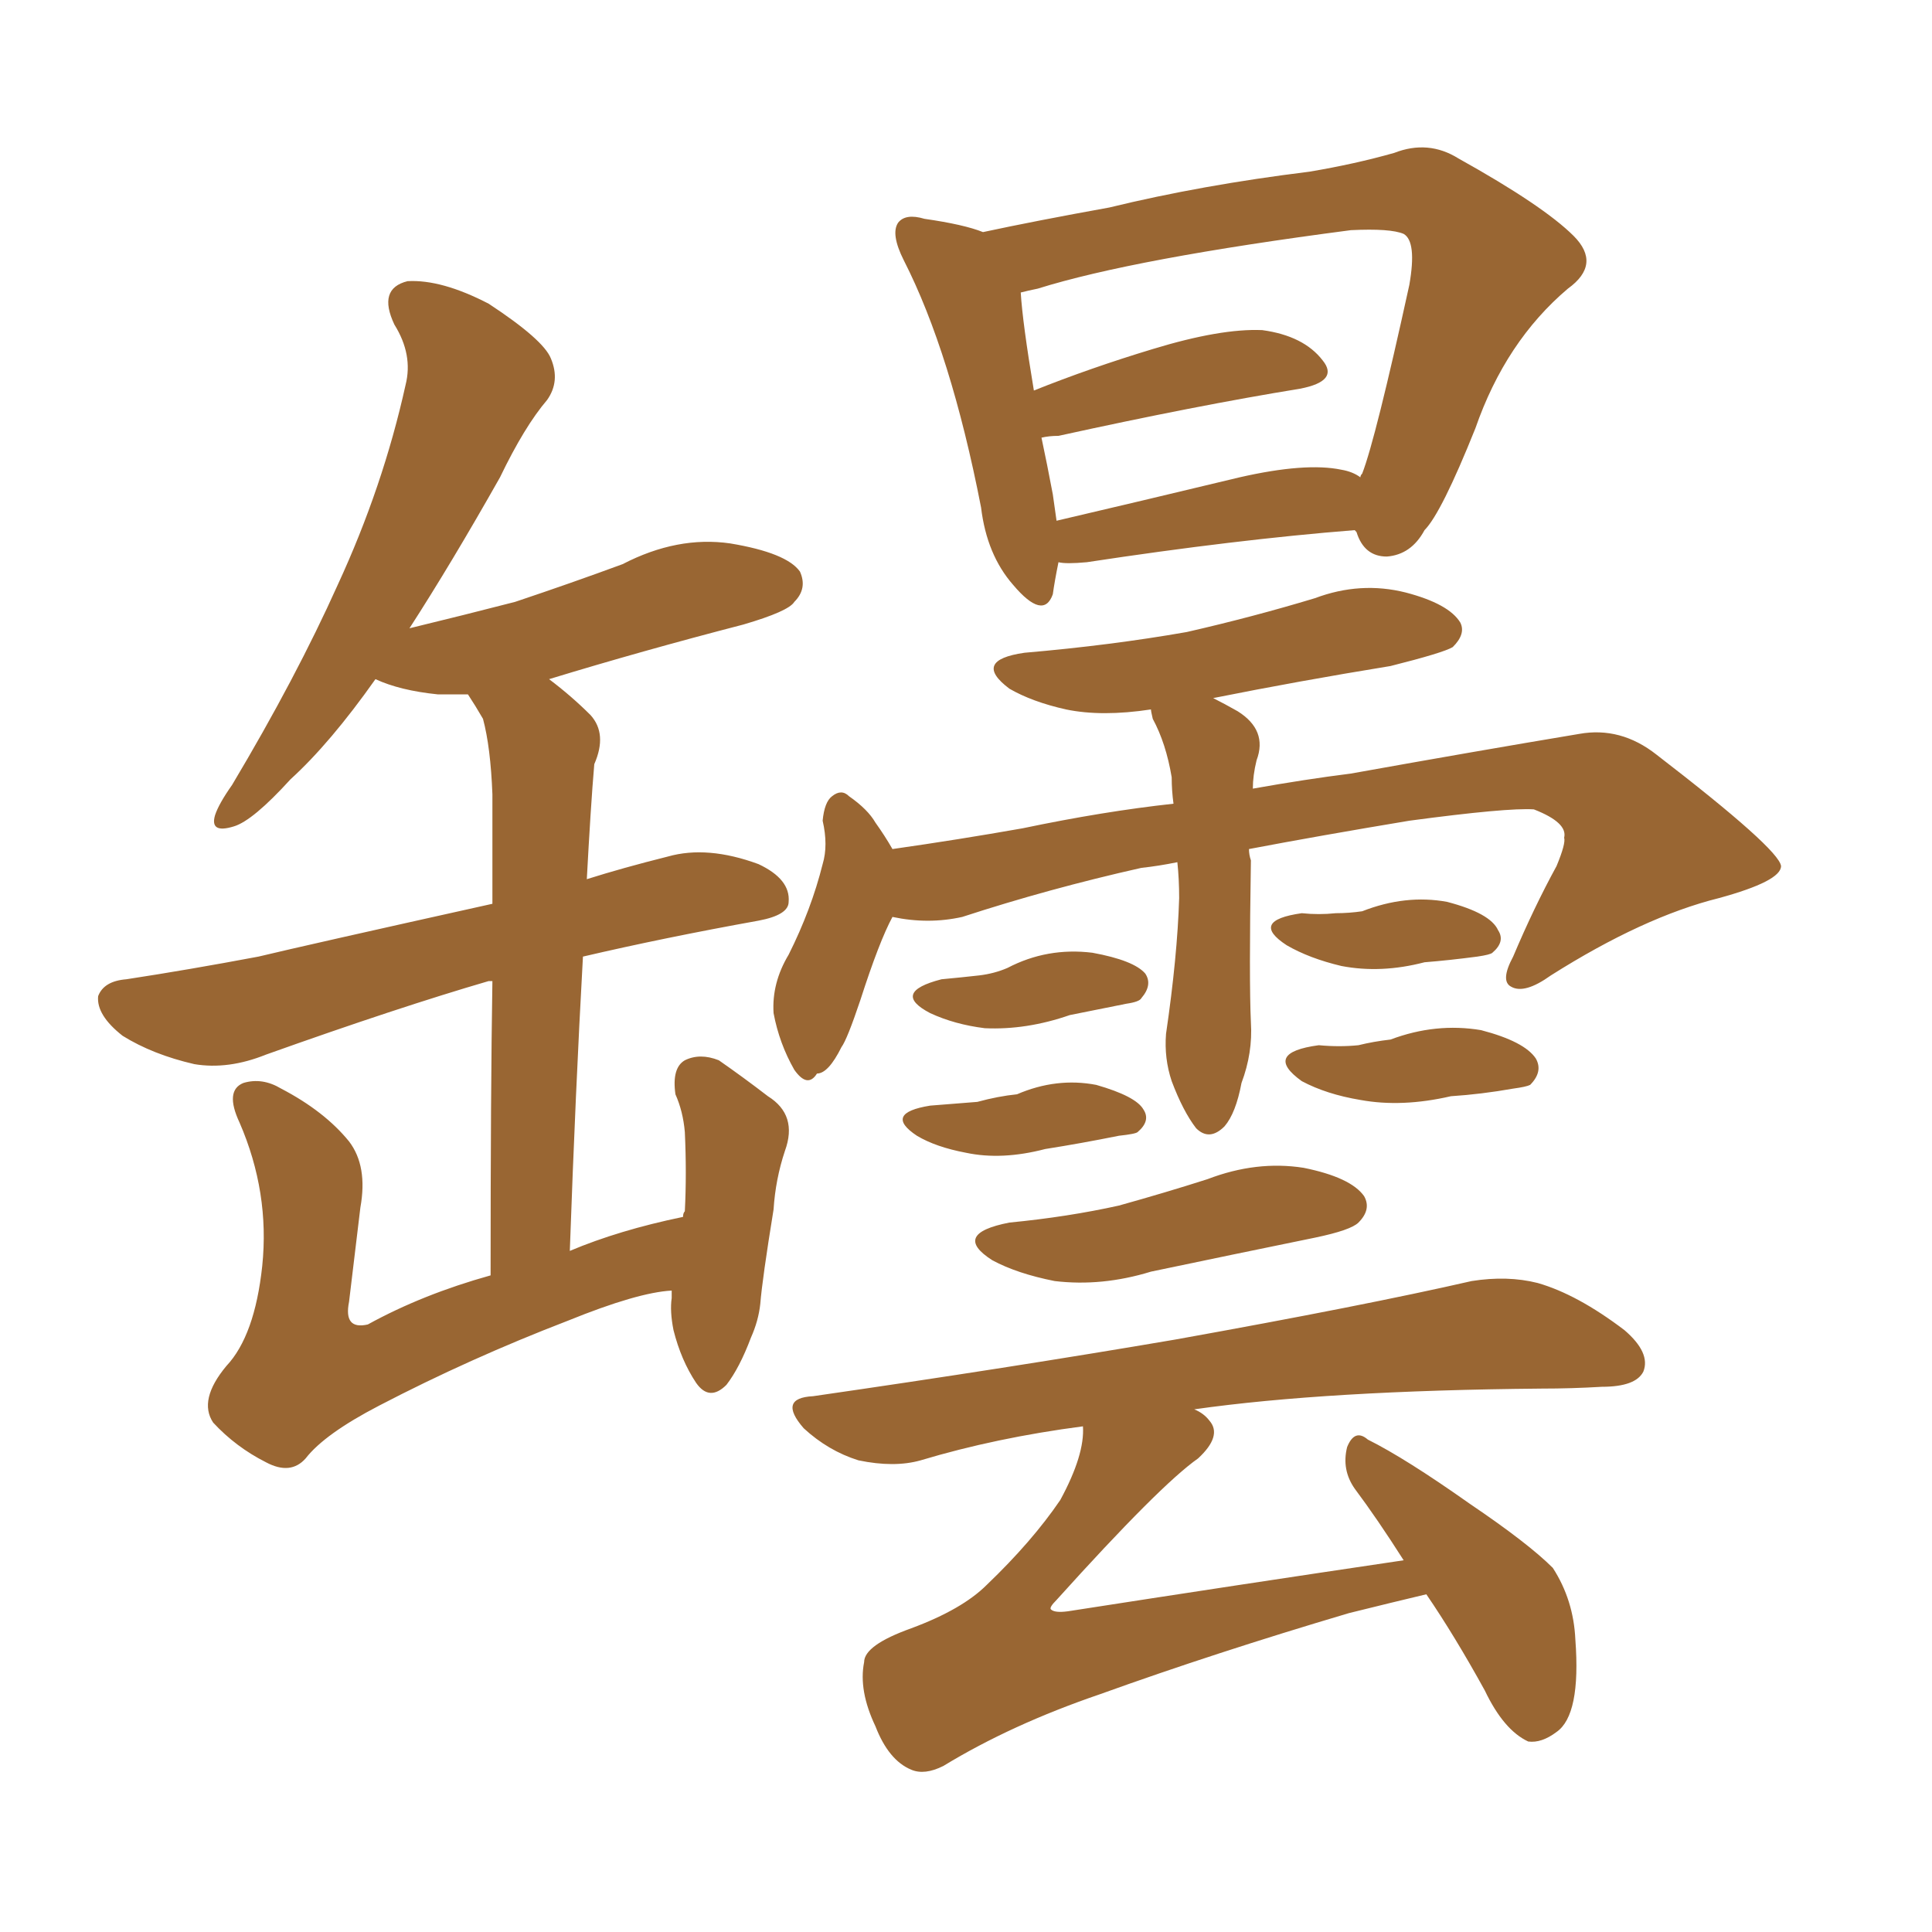 <svg xmlns="http://www.w3.org/2000/svg" xmlns:xlink="http://www.w3.org/1999/xlink" width="150" height="150"><path fill="#996633" padding="10" d="M52.15 100.20L52.15 100.20Q49.51 100.34 44.09 102.54L44.09 102.54Q36.47 105.47 29.44 109.13L29.44 109.13Q25.20 111.33 23.73 113.23L23.73 113.23Q22.56 114.55 20.65 113.53L20.65 113.53Q18.31 112.35 16.55 110.45L16.55 110.45Q15.38 108.69 17.58 106.05L17.58 106.05Q19.78 103.71 20.36 98.29L20.36 98.29Q20.95 92.58 18.60 87.16L18.60 87.16Q17.43 84.67 18.90 84.08L18.90 84.08Q20.36 83.64 21.83 84.52L21.83 84.52Q25.20 86.28 27.10 88.62L27.10 88.62Q28.56 90.53 27.98 93.75L27.98 93.75Q27.54 97.41 27.10 101.07L27.10 101.07Q26.66 103.27 28.56 102.83L28.56 102.83Q32.81 100.49 38.09 99.02L38.09 99.02Q38.09 84.67 38.23 76.17L38.23 76.17Q37.94 76.17 37.94 76.17L37.94 76.17Q30.91 78.22 20.65 81.88L20.65 81.88Q17.72 83.06 15.09 82.62L15.09 82.62Q11.87 81.88 9.52 80.42L9.52 80.42Q7.47 78.81 7.62 77.34L7.62 77.34Q8.06 76.17 9.81 76.03L9.81 76.03Q14.65 75.29 20.07 74.27L20.07 74.27Q23.73 73.39 38.23 70.17L38.23 70.17Q38.23 63.13 38.23 61.67L38.23 61.67Q38.09 58.01 37.50 55.81L37.50 55.81Q36.91 54.79 36.33 53.91L36.33 53.91Q35.01 53.91 33.98 53.91L33.98 53.91Q31.05 53.61 29.15 52.73L29.15 52.73Q25.63 57.71 22.56 60.50L22.56 60.50Q19.63 63.72 18.16 64.16L18.16 64.16Q16.26 64.75 16.70 63.28L16.70 63.28Q16.99 62.40 18.02 60.94L18.02 60.94Q23.00 52.59 26.22 45.41L26.22 45.41Q29.74 37.79 31.49 29.88L31.49 29.88Q32.08 27.54 30.62 25.20L30.62 25.20Q29.30 22.41 31.64 21.83L31.64 21.83Q34.28 21.68 37.94 23.58L37.94 23.58Q42.19 26.37 42.77 27.83L42.77 27.83Q43.51 29.59 42.48 31.05L42.48 31.05Q40.72 33.11 38.82 37.06L38.82 37.06Q35.01 43.80 31.79 48.78L31.79 48.78Q36.04 47.75 39.99 46.73L39.99 46.73Q44.38 45.26 48.34 43.80L48.34 43.80Q52.59 41.60 56.69 42.19L56.69 42.19Q61.08 42.92 62.11 44.38L62.11 44.38Q62.70 45.70 61.67 46.73L61.67 46.73Q61.23 47.46 57.71 48.49L57.71 48.49Q49.80 50.54 42.63 52.73L42.63 52.73Q44.38 54.05 45.85 55.52L45.85 55.52Q47.17 56.98 46.14 59.33L46.14 59.33Q46.00 60.94 45.85 63.28L45.85 63.28Q45.70 65.63 45.56 68.26L45.56 68.26Q48.34 67.38 51.86 66.50L51.86 66.50Q54.93 65.63 58.89 67.09L58.89 67.09Q61.38 68.26 61.23 70.02L61.23 70.02Q61.23 71.04 58.89 71.48L58.89 71.48Q51.56 72.80 45.26 74.27L45.26 74.27Q44.68 84.67 44.24 97.12L44.24 97.12Q48.05 95.51 53.03 94.48L53.03 94.48Q53.03 94.19 53.17 94.04L53.17 94.04Q53.32 91.11 53.17 87.89L53.17 87.89Q53.03 86.28 52.44 84.96L52.44 84.96Q52.15 82.91 53.17 82.32L53.17 82.32Q54.35 81.74 55.81 82.32L55.81 82.32Q57.71 83.64 59.62 85.11L59.62 85.11Q61.96 86.57 60.94 89.36L60.94 89.36Q60.21 91.55 60.06 93.90L60.06 93.90Q59.18 99.32 59.03 101.22L59.03 101.22Q58.89 102.54 58.30 103.86L58.30 103.86Q57.42 106.20 56.40 107.52L56.40 107.52Q55.08 108.84 54.05 107.37L54.05 107.37Q52.88 105.62 52.29 103.27L52.29 103.27Q52.00 101.81 52.15 100.78L52.15 100.78Q52.15 100.34 52.15 100.20ZM82.18 43.65L82.18 43.65Q81.88 45.12 81.74 46.14L81.74 46.14Q81.01 48.19 78.66 45.41L78.66 45.41Q76.61 43.07 76.17 39.40L76.17 39.40Q73.83 27.39 70.17 20.21L70.17 20.21Q69.14 18.16 69.73 17.29L69.73 17.29Q70.31 16.55 71.78 16.99L71.78 16.99Q74.85 17.43 76.32 18.02L76.32 18.02Q80.42 17.14 86.13 16.11L86.13 16.11Q93.31 14.36 101.66 13.33L101.66 13.33Q105.18 12.74 108.25 11.87L108.25 11.87Q110.89 10.84 113.23 12.30L113.23 12.30Q119.82 15.97 122.17 18.31L122.17 18.31Q124.37 20.51 121.73 22.41L121.73 22.41Q116.89 26.51 114.55 33.25L114.55 33.25Q111.91 39.84 110.60 41.16L110.60 41.16Q109.57 43.07 107.67 43.21L107.67 43.21Q105.91 43.21 105.32 41.31L105.32 41.31Q105.18 41.16 105.18 41.16L105.18 41.16Q95.95 41.89 84.38 43.65L84.38 43.65Q82.76 43.80 82.18 43.65ZM104.15 36.47L104.15 36.47Q105.03 36.62 105.62 37.06L105.62 37.06Q105.62 36.91 105.76 36.77L105.76 36.77Q106.79 34.13 109.42 22.12L109.42 22.12Q110.01 18.75 108.98 18.16L108.98 18.16Q107.96 17.72 104.88 17.87L104.88 17.87Q88.04 20.07 80.57 22.41L80.57 22.41Q79.83 22.56 79.25 22.71L79.25 22.71Q79.39 25.05 80.27 30.32L80.27 30.32Q84.67 28.56 89.50 27.10L89.50 27.10Q94.78 25.49 98.00 25.63L98.00 25.63Q101.22 26.07 102.69 27.98L102.69 27.98Q104.00 29.59 100.93 30.18L100.93 30.18Q92.87 31.49 82.18 33.84L82.18 33.84Q81.45 33.84 80.86 33.98L80.86 33.98Q81.30 36.04 81.74 38.38L81.74 38.38Q81.88 39.40 82.03 40.43L82.03 40.43Q88.33 38.96 96.24 37.06L96.24 37.06Q101.37 35.89 104.15 36.47ZM91.41 66.94L91.41 66.94Q89.94 67.24 88.62 67.38L88.62 67.38Q81.45 68.99 74.71 71.19L74.71 71.19Q72.07 71.78 69.29 71.19L69.29 71.19Q68.26 73.10 66.80 77.64L66.80 77.64Q65.77 80.71 65.33 81.30L65.33 81.30Q64.31 83.35 63.43 83.35L63.43 83.35Q62.70 84.52 61.67 83.06L61.67 83.06Q60.50 81.01 60.06 78.66L60.06 78.66Q59.91 76.32 61.23 74.12L61.23 74.12Q62.99 70.61 63.87 67.09L63.87 67.09Q64.31 65.63 63.87 63.72L63.87 63.72Q64.01 62.26 64.60 61.82L64.60 61.82Q65.33 61.23 65.92 61.82L65.92 61.82Q67.38 62.84 67.97 63.87L67.97 63.87Q68.70 64.89 69.29 65.92L69.29 65.92Q74.41 65.19 79.39 64.31L79.39 64.31Q85.69 62.99 91.11 62.40L91.11 62.40Q90.97 61.38 90.97 60.35L90.97 60.35Q90.53 57.71 89.50 55.81L89.50 55.81Q89.36 55.22 89.36 55.08L89.36 55.08Q85.55 55.66 82.76 55.08L82.76 55.08Q80.13 54.49 78.37 53.47L78.37 53.47Q75.44 51.27 79.54 50.68L79.54 50.68Q86.28 50.10 92.14 49.07L92.14 49.07Q97.27 47.90 102.10 46.44L102.10 46.44Q105.62 45.12 109.13 46.00L109.13 46.00Q112.50 46.88 113.38 48.34L113.38 48.34Q113.82 49.22 112.79 50.24L112.79 50.24Q112.06 50.68 107.96 51.71L107.96 51.71Q100.78 52.88 94.19 54.20L94.19 54.20Q95.07 54.64 96.09 55.22L96.09 55.22Q98.44 56.69 97.56 59.03L97.56 59.03Q97.27 60.21 97.27 61.23L97.27 61.23Q101.37 60.50 104.88 60.06L104.88 60.06Q114.70 58.30 122.61 56.98L122.61 56.98Q125.83 56.40 128.61 58.59L128.61 58.59Q138.13 65.92 138.28 67.24L138.28 67.24Q138.28 68.41 133.45 69.73L133.45 69.73Q127.59 71.19 120.41 75.73L120.41 75.73Q118.36 77.20 117.33 76.61L117.33 76.61Q116.46 76.17 117.48 74.27L117.48 74.27Q119.09 70.46 120.85 67.24L120.85 67.24Q121.58 65.48 121.44 65.04L121.44 65.04Q121.73 63.87 119.09 62.84L119.09 62.84Q117.04 62.70 109.42 63.72L109.42 63.72Q102.39 64.89 96.97 65.92L96.97 65.92Q96.97 66.36 97.12 66.80L97.12 66.80Q96.97 76.17 97.12 79.39L97.12 79.39Q97.27 81.74 96.39 84.08L96.39 84.08Q95.95 86.43 95.07 87.45L95.07 87.45Q93.90 88.62 92.87 87.60L92.87 87.60Q91.85 86.28 90.97 83.94L90.97 83.94Q90.38 82.18 90.53 80.27L90.53 80.27Q91.41 74.27 91.55 69.73L91.55 69.73Q91.55 68.26 91.41 66.94ZM73.10 76.03L73.10 76.03Q74.71 75.88 76.03 75.73L76.03 75.73Q77.20 75.59 78.22 75.15L78.22 75.15Q81.30 73.54 84.81 73.97L84.81 73.97Q88.04 74.56 88.92 75.59L88.92 75.59Q89.50 76.46 88.62 77.49L88.62 77.49Q88.48 77.78 87.45 77.93L87.45 77.93Q85.25 78.37 83.06 78.81L83.06 78.81Q79.69 79.98 76.46 79.83L76.46 79.83Q74.12 79.54 72.22 78.66L72.22 78.66Q69.14 77.05 73.10 76.03ZM72.22 85.84L72.22 85.84Q74.12 85.69 75.88 85.55L75.88 85.55Q77.49 85.11 78.96 84.96L78.96 84.96Q82.03 83.64 85.11 84.23L85.11 84.23Q88.18 85.11 88.77 86.13L88.77 86.13Q89.36 87.01 88.33 87.89L88.33 87.89Q88.18 88.04 86.87 88.18L86.87 88.18Q83.94 88.77 81.15 89.21L81.15 89.21Q77.78 90.09 75 89.50L75 89.50Q72.66 89.06 71.19 88.18L71.19 88.18Q68.55 86.43 72.22 85.84ZM101.07 70.90L101.07 70.90Q102.39 71.04 103.71 70.90L103.71 70.90Q104.74 70.90 105.76 70.75L105.76 70.75Q109.13 69.43 112.35 70.02L112.35 70.02Q115.72 70.90 116.31 72.22L116.31 72.22Q116.89 73.10 115.87 73.97L115.87 73.97Q115.72 74.12 114.70 74.27L114.70 74.27Q112.50 74.56 110.60 74.71L110.60 74.71Q107.23 75.59 104.15 75L104.15 75Q101.66 74.41 99.90 73.39L99.90 73.39Q96.97 71.48 101.07 70.90ZM102.39 81.15L102.39 81.15Q104.00 81.30 105.47 81.15L105.47 81.15Q106.64 80.86 107.96 80.71L107.96 80.71Q111.47 79.39 114.99 79.98L114.99 79.98Q118.36 80.86 119.24 82.18L119.24 82.18Q119.82 83.20 118.80 84.23L118.80 84.23Q118.51 84.38 117.48 84.52L117.48 84.52Q114.99 84.96 112.65 85.11L112.65 85.11Q108.84 85.99 105.62 85.40L105.62 85.40Q102.98 84.96 101.07 83.94L101.07 83.94Q98.00 81.74 102.39 81.15ZM78.37 94.92L78.37 94.92Q82.91 94.48 86.87 93.60L86.87 93.60Q90.53 92.58 93.75 91.55L93.75 91.55Q97.56 90.09 101.22 90.67L101.22 90.67Q104.88 91.41 105.91 92.87L105.91 92.87Q106.49 93.90 105.47 94.92L105.47 94.92Q104.88 95.51 102.10 96.09L102.10 96.09Q95.65 97.41 89.36 98.73L89.36 98.73Q85.55 99.90 81.88 99.46L81.88 99.46Q78.96 98.88 77.05 97.85L77.05 97.85Q73.83 95.80 78.37 94.92ZM110.74 123.78L110.74 123.78L110.74 123.78Q108.25 124.37 104.74 125.24L104.74 125.24Q94.34 128.32 85.40 131.54L85.40 131.54Q78.52 133.89 73.24 137.11L73.24 137.11Q71.78 137.84 70.75 137.40L70.75 137.40Q68.99 136.67 67.97 134.03L67.97 134.03Q66.65 131.25 67.09 129.05L67.09 129.05Q67.09 127.73 70.75 126.42L70.75 126.42Q74.71 124.95 76.61 123.05L76.61 123.05Q80.13 119.68 82.32 116.46L82.32 116.46Q84.23 112.94 84.08 110.74L84.08 110.74Q77.34 111.62 71.48 113.38L71.48 113.38Q69.43 113.96 66.65 113.38L66.65 113.38Q64.31 112.65 62.40 110.89L62.40 110.89Q60.35 108.54 63.13 108.40L63.13 108.40Q78.37 106.20 91.26 104.00L91.26 104.00Q105.91 101.37 114.26 99.46L114.26 99.46Q117.04 99.02 119.38 99.61L119.38 99.61Q122.46 100.49 126.12 103.27L126.12 103.27Q128.17 105.03 127.59 106.49L127.59 106.49Q127.00 107.67 124.37 107.67L124.37 107.67Q122.02 107.81 119.68 107.81L119.68 107.81Q102.98 107.96 92.72 109.42L92.72 109.42Q93.46 109.72 93.90 110.30L93.90 110.30Q94.92 111.47 93.02 113.23L93.02 113.23Q90.09 115.28 82.03 124.22L82.03 124.22Q81.45 124.80 81.59 124.95L81.59 124.95Q81.88 125.24 82.91 125.10L82.91 125.10Q96.09 123.05 108.98 121.14L108.98 121.14Q106.93 117.92 105.18 115.58L105.18 115.58Q104.15 114.11 104.59 112.35L104.59 112.35Q105.18 110.89 106.20 111.77L106.20 111.77Q109.13 113.23 114.11 116.75L114.11 116.75Q118.65 119.82 120.56 121.73L120.56 121.73Q122.17 124.22 122.31 127.29L122.31 127.29Q122.75 133.15 120.85 134.47L120.85 134.47Q119.68 135.35 118.65 135.21L118.65 135.21Q116.75 134.33 115.28 131.25L115.28 131.25Q112.94 127.00 110.74 123.78Z"/></svg>
